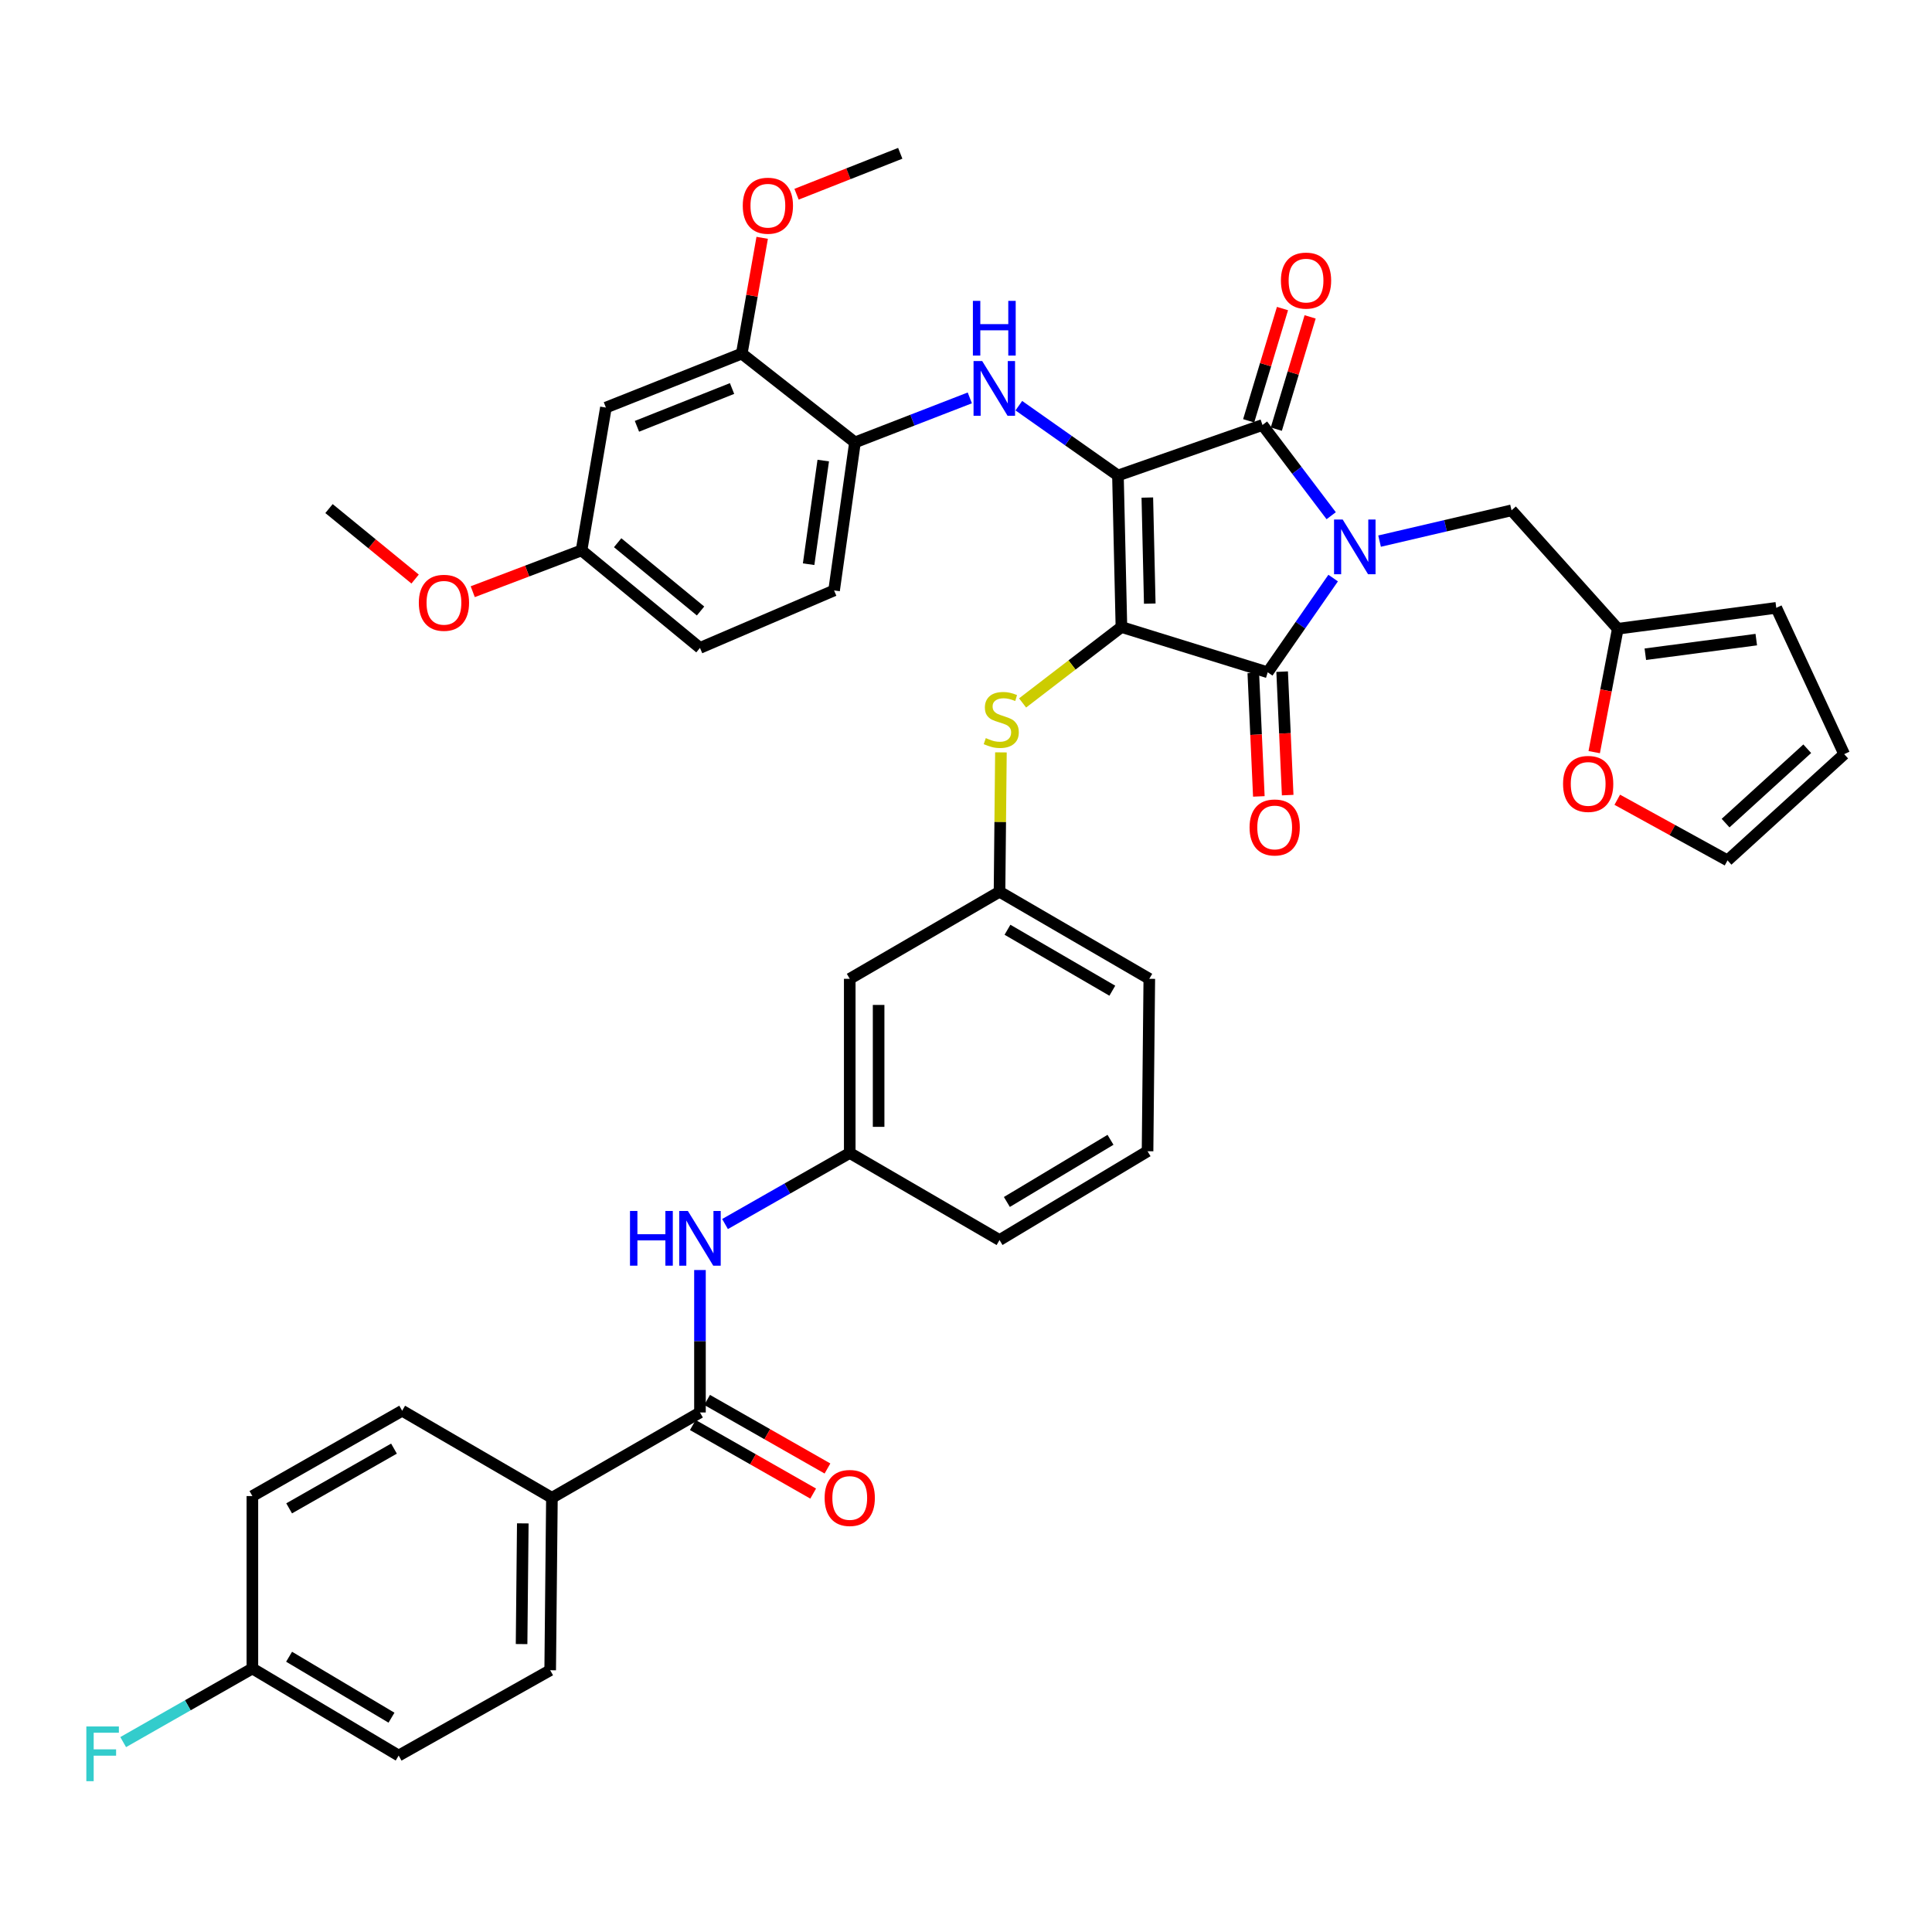 <?xml version='1.0' encoding='iso-8859-1'?>
<svg version='1.1' baseProfile='full'
              xmlns='http://www.w3.org/2000/svg'
                      xmlns:rdkit='http://www.rdkit.org/xml'
                      xmlns:xlink='http://www.w3.org/1999/xlink'
                  xml:space='preserve'
width='1000px' height='1000px' viewBox='0 0 1000 1000'>
<!-- END OF HEADER -->
<rect style='opacity:1.0;fill:#FFFFFF;stroke:none' width='1000' height='1000' x='0' y='0'> </rect>
<path class='bond-0' d='M 362.302,657.364 L 362.302,694.229' style='fill:none;fill-rule:evenodd;stroke:#0000FF;stroke-width:6px;stroke-linecap:butt;stroke-linejoin:miter;stroke-opacity:1' />
<path class='bond-0' d='M 362.302,694.229 L 362.302,731.094' style='fill:none;fill-rule:evenodd;stroke:#000000;stroke-width:6px;stroke-linecap:butt;stroke-linejoin:miter;stroke-opacity:1' />
<path class='bond-1' d='M 375.273,633.559 L 407.55,615.167' style='fill:none;fill-rule:evenodd;stroke:#0000FF;stroke-width:6px;stroke-linecap:butt;stroke-linejoin:miter;stroke-opacity:1' />
<path class='bond-1' d='M 407.55,615.167 L 439.826,596.775' style='fill:none;fill-rule:evenodd;stroke:#000000;stroke-width:6px;stroke-linecap:butt;stroke-linejoin:miter;stroke-opacity:1' />
<path class='bond-2' d='M 358.603,737.586 L 389.75,755.331' style='fill:none;fill-rule:evenodd;stroke:#000000;stroke-width:6px;stroke-linecap:butt;stroke-linejoin:miter;stroke-opacity:1' />
<path class='bond-2' d='M 389.75,755.331 L 420.897,773.076' style='fill:none;fill-rule:evenodd;stroke:#FF0000;stroke-width:6px;stroke-linecap:butt;stroke-linejoin:miter;stroke-opacity:1' />
<path class='bond-2' d='M 366.001,724.602 L 397.148,742.347' style='fill:none;fill-rule:evenodd;stroke:#000000;stroke-width:6px;stroke-linecap:butt;stroke-linejoin:miter;stroke-opacity:1' />
<path class='bond-2' d='M 397.148,742.347 L 428.295,760.092' style='fill:none;fill-rule:evenodd;stroke:#FF0000;stroke-width:6px;stroke-linecap:butt;stroke-linejoin:miter;stroke-opacity:1' />
<path class='bond-3' d='M 362.302,731.094 L 285.674,775.261' style='fill:none;fill-rule:evenodd;stroke:#000000;stroke-width:6px;stroke-linecap:butt;stroke-linejoin:miter;stroke-opacity:1' />
<path class='bond-4' d='M 580.447,324.543 L 578.645,246.113' style='fill:none;fill-rule:evenodd;stroke:#000000;stroke-width:6px;stroke-linecap:butt;stroke-linejoin:miter;stroke-opacity:1' />
<path class='bond-4' d='M 595.116,312.435 L 593.855,257.534' style='fill:none;fill-rule:evenodd;stroke:#000000;stroke-width:6px;stroke-linecap:butt;stroke-linejoin:miter;stroke-opacity:1' />
<path class='bond-5' d='M 580.447,324.543 L 656.17,347.979' style='fill:none;fill-rule:evenodd;stroke:#000000;stroke-width:6px;stroke-linecap:butt;stroke-linejoin:miter;stroke-opacity:1' />
<path class='bond-6' d='M 580.447,324.543 L 554.868,344.191' style='fill:none;fill-rule:evenodd;stroke:#000000;stroke-width:6px;stroke-linecap:butt;stroke-linejoin:miter;stroke-opacity:1' />
<path class='bond-6' d='M 554.868,344.191 L 529.288,363.84' style='fill:none;fill-rule:evenodd;stroke:#CCCC00;stroke-width:6px;stroke-linecap:butt;stroke-linejoin:miter;stroke-opacity:1' />
<path class='bond-7' d='M 578.645,246.113 L 653.463,219.97' style='fill:none;fill-rule:evenodd;stroke:#000000;stroke-width:6px;stroke-linecap:butt;stroke-linejoin:miter;stroke-opacity:1' />
<path class='bond-8' d='M 578.645,246.113 L 552.993,228.048' style='fill:none;fill-rule:evenodd;stroke:#000000;stroke-width:6px;stroke-linecap:butt;stroke-linejoin:miter;stroke-opacity:1' />
<path class='bond-8' d='M 552.993,228.048 L 527.342,209.983' style='fill:none;fill-rule:evenodd;stroke:#0000FF;stroke-width:6px;stroke-linecap:butt;stroke-linejoin:miter;stroke-opacity:1' />
<path class='bond-9' d='M 653.463,219.97 L 671.243,243.453' style='fill:none;fill-rule:evenodd;stroke:#000000;stroke-width:6px;stroke-linecap:butt;stroke-linejoin:miter;stroke-opacity:1' />
<path class='bond-9' d='M 671.243,243.453 L 689.022,266.935' style='fill:none;fill-rule:evenodd;stroke:#0000FF;stroke-width:6px;stroke-linecap:butt;stroke-linejoin:miter;stroke-opacity:1' />
<path class='bond-10' d='M 660.617,222.125 L 669.37,193.073' style='fill:none;fill-rule:evenodd;stroke:#000000;stroke-width:6px;stroke-linecap:butt;stroke-linejoin:miter;stroke-opacity:1' />
<path class='bond-10' d='M 669.37,193.073 L 678.122,164.021' style='fill:none;fill-rule:evenodd;stroke:#FF0000;stroke-width:6px;stroke-linecap:butt;stroke-linejoin:miter;stroke-opacity:1' />
<path class='bond-10' d='M 646.309,217.815 L 655.061,188.762' style='fill:none;fill-rule:evenodd;stroke:#000000;stroke-width:6px;stroke-linecap:butt;stroke-linejoin:miter;stroke-opacity:1' />
<path class='bond-10' d='M 655.061,188.762 L 663.814,159.71' style='fill:none;fill-rule:evenodd;stroke:#FF0000;stroke-width:6px;stroke-linecap:butt;stroke-linejoin:miter;stroke-opacity:1' />
<path class='bond-11' d='M 714.064,280.082 L 748.217,272.114' style='fill:none;fill-rule:evenodd;stroke:#0000FF;stroke-width:6px;stroke-linecap:butt;stroke-linejoin:miter;stroke-opacity:1' />
<path class='bond-11' d='M 748.217,272.114 L 782.369,264.145' style='fill:none;fill-rule:evenodd;stroke:#000000;stroke-width:6px;stroke-linecap:butt;stroke-linejoin:miter;stroke-opacity:1' />
<path class='bond-12' d='M 690.037,299.209 L 673.103,323.594' style='fill:none;fill-rule:evenodd;stroke:#0000FF;stroke-width:6px;stroke-linecap:butt;stroke-linejoin:miter;stroke-opacity:1' />
<path class='bond-12' d='M 673.103,323.594 L 656.17,347.979' style='fill:none;fill-rule:evenodd;stroke:#000000;stroke-width:6px;stroke-linecap:butt;stroke-linejoin:miter;stroke-opacity:1' />
<path class='bond-13' d='M 648.705,348.315 L 650.14,380.266' style='fill:none;fill-rule:evenodd;stroke:#000000;stroke-width:6px;stroke-linecap:butt;stroke-linejoin:miter;stroke-opacity:1' />
<path class='bond-13' d='M 650.14,380.266 L 651.575,412.218' style='fill:none;fill-rule:evenodd;stroke:#FF0000;stroke-width:6px;stroke-linecap:butt;stroke-linejoin:miter;stroke-opacity:1' />
<path class='bond-13' d='M 663.634,347.644 L 665.069,379.596' style='fill:none;fill-rule:evenodd;stroke:#000000;stroke-width:6px;stroke-linecap:butt;stroke-linejoin:miter;stroke-opacity:1' />
<path class='bond-13' d='M 665.069,379.596 L 666.504,411.547' style='fill:none;fill-rule:evenodd;stroke:#FF0000;stroke-width:6px;stroke-linecap:butt;stroke-linejoin:miter;stroke-opacity:1' />
<path class='bond-14' d='M 501.971,205.952 L 472.252,217.469' style='fill:none;fill-rule:evenodd;stroke:#0000FF;stroke-width:6px;stroke-linecap:butt;stroke-linejoin:miter;stroke-opacity:1' />
<path class='bond-14' d='M 472.252,217.469 L 442.533,228.986' style='fill:none;fill-rule:evenodd;stroke:#000000;stroke-width:6px;stroke-linecap:butt;stroke-linejoin:miter;stroke-opacity:1' />
<path class='bond-15' d='M 518.076,389.432 L 517.713,425.496' style='fill:none;fill-rule:evenodd;stroke:#CCCC00;stroke-width:6px;stroke-linecap:butt;stroke-linejoin:miter;stroke-opacity:1' />
<path class='bond-15' d='M 517.713,425.496 L 517.351,461.56' style='fill:none;fill-rule:evenodd;stroke:#000000;stroke-width:6px;stroke-linecap:butt;stroke-linejoin:miter;stroke-opacity:1' />
<path class='bond-16' d='M 594.876,506.632 L 517.351,461.56' style='fill:none;fill-rule:evenodd;stroke:#000000;stroke-width:6px;stroke-linecap:butt;stroke-linejoin:miter;stroke-opacity:1' />
<path class='bond-16' d='M 575.736,512.79 L 521.469,481.239' style='fill:none;fill-rule:evenodd;stroke:#000000;stroke-width:6px;stroke-linecap:butt;stroke-linejoin:miter;stroke-opacity:1' />
<path class='bond-17' d='M 594.876,506.632 L 593.971,595.879' style='fill:none;fill-rule:evenodd;stroke:#000000;stroke-width:6px;stroke-linecap:butt;stroke-linejoin:miter;stroke-opacity:1' />
<path class='bond-18' d='M 439.826,596.775 L 517.351,641.847' style='fill:none;fill-rule:evenodd;stroke:#000000;stroke-width:6px;stroke-linecap:butt;stroke-linejoin:miter;stroke-opacity:1' />
<path class='bond-19' d='M 439.826,596.775 L 439.826,506.632' style='fill:none;fill-rule:evenodd;stroke:#000000;stroke-width:6px;stroke-linecap:butt;stroke-linejoin:miter;stroke-opacity:1' />
<path class='bond-19' d='M 454.77,583.254 L 454.77,520.153' style='fill:none;fill-rule:evenodd;stroke:#000000;stroke-width:6px;stroke-linecap:butt;stroke-linejoin:miter;stroke-opacity:1' />
<path class='bond-20' d='M 517.351,461.56 L 439.826,506.632' style='fill:none;fill-rule:evenodd;stroke:#000000;stroke-width:6px;stroke-linecap:butt;stroke-linejoin:miter;stroke-opacity:1' />
<path class='bond-21' d='M 383.937,183.017 L 313.619,210.962' style='fill:none;fill-rule:evenodd;stroke:#000000;stroke-width:6px;stroke-linecap:butt;stroke-linejoin:miter;stroke-opacity:1' />
<path class='bond-21' d='M 378.908,201.096 L 329.685,220.658' style='fill:none;fill-rule:evenodd;stroke:#000000;stroke-width:6px;stroke-linecap:butt;stroke-linejoin:miter;stroke-opacity:1' />
<path class='bond-22' d='M 383.937,183.017 L 442.533,228.986' style='fill:none;fill-rule:evenodd;stroke:#000000;stroke-width:6px;stroke-linecap:butt;stroke-linejoin:miter;stroke-opacity:1' />
<path class='bond-23' d='M 383.937,183.017 L 389.222,153.056' style='fill:none;fill-rule:evenodd;stroke:#000000;stroke-width:6px;stroke-linecap:butt;stroke-linejoin:miter;stroke-opacity:1' />
<path class='bond-23' d='M 389.222,153.056 L 394.506,123.095' style='fill:none;fill-rule:evenodd;stroke:#FF0000;stroke-width:6px;stroke-linecap:butt;stroke-linejoin:miter;stroke-opacity:1' />
<path class='bond-24' d='M 313.619,210.962 L 301,284.875' style='fill:none;fill-rule:evenodd;stroke:#000000;stroke-width:6px;stroke-linecap:butt;stroke-linejoin:miter;stroke-opacity:1' />
<path class='bond-25' d='M 442.533,228.986 L 431.715,305.614' style='fill:none;fill-rule:evenodd;stroke:#000000;stroke-width:6px;stroke-linecap:butt;stroke-linejoin:miter;stroke-opacity:1' />
<path class='bond-25' d='M 426.113,238.391 L 418.541,292.031' style='fill:none;fill-rule:evenodd;stroke:#000000;stroke-width:6px;stroke-linecap:butt;stroke-linejoin:miter;stroke-opacity:1' />
<path class='bond-26' d='M 837.362,325.439 L 831.262,357.374' style='fill:none;fill-rule:evenodd;stroke:#000000;stroke-width:6px;stroke-linecap:butt;stroke-linejoin:miter;stroke-opacity:1' />
<path class='bond-26' d='M 831.262,357.374 L 825.162,389.308' style='fill:none;fill-rule:evenodd;stroke:#FF0000;stroke-width:6px;stroke-linecap:butt;stroke-linejoin:miter;stroke-opacity:1' />
<path class='bond-27' d='M 837.362,325.439 L 919.395,314.622' style='fill:none;fill-rule:evenodd;stroke:#000000;stroke-width:6px;stroke-linecap:butt;stroke-linejoin:miter;stroke-opacity:1' />
<path class='bond-27' d='M 851.621,338.632 L 909.043,331.06' style='fill:none;fill-rule:evenodd;stroke:#000000;stroke-width:6px;stroke-linecap:butt;stroke-linejoin:miter;stroke-opacity:1' />
<path class='bond-28' d='M 837.362,325.439 L 782.369,264.145' style='fill:none;fill-rule:evenodd;stroke:#000000;stroke-width:6px;stroke-linecap:butt;stroke-linejoin:miter;stroke-opacity:1' />
<path class='bond-29' d='M 837.094,413.951 L 865.629,429.644' style='fill:none;fill-rule:evenodd;stroke:#FF0000;stroke-width:6px;stroke-linecap:butt;stroke-linejoin:miter;stroke-opacity:1' />
<path class='bond-29' d='M 865.629,429.644 L 894.165,445.337' style='fill:none;fill-rule:evenodd;stroke:#000000;stroke-width:6px;stroke-linecap:butt;stroke-linejoin:miter;stroke-opacity:1' />
<path class='bond-30' d='M 919.395,314.622 L 954.545,390.345' style='fill:none;fill-rule:evenodd;stroke:#000000;stroke-width:6px;stroke-linecap:butt;stroke-linejoin:miter;stroke-opacity:1' />
<path class='bond-31' d='M 894.165,445.337 L 954.545,390.345' style='fill:none;fill-rule:evenodd;stroke:#000000;stroke-width:6px;stroke-linecap:butt;stroke-linejoin:miter;stroke-opacity:1' />
<path class='bond-31' d='M 893.159,426.04 L 935.426,387.545' style='fill:none;fill-rule:evenodd;stroke:#000000;stroke-width:6px;stroke-linecap:butt;stroke-linejoin:miter;stroke-opacity:1' />
<path class='bond-32' d='M 431.715,305.614 L 362.302,335.36' style='fill:none;fill-rule:evenodd;stroke:#000000;stroke-width:6px;stroke-linecap:butt;stroke-linejoin:miter;stroke-opacity:1' />
<path class='bond-33' d='M 301,284.875 L 272.844,295.569' style='fill:none;fill-rule:evenodd;stroke:#000000;stroke-width:6px;stroke-linecap:butt;stroke-linejoin:miter;stroke-opacity:1' />
<path class='bond-33' d='M 272.844,295.569 L 244.689,306.263' style='fill:none;fill-rule:evenodd;stroke:#FF0000;stroke-width:6px;stroke-linecap:butt;stroke-linejoin:miter;stroke-opacity:1' />
<path class='bond-34' d='M 301,284.875 L 362.302,335.36' style='fill:none;fill-rule:evenodd;stroke:#000000;stroke-width:6px;stroke-linecap:butt;stroke-linejoin:miter;stroke-opacity:1' />
<path class='bond-34' d='M 319.695,280.913 L 362.606,316.252' style='fill:none;fill-rule:evenodd;stroke:#000000;stroke-width:6px;stroke-linecap:butt;stroke-linejoin:miter;stroke-opacity:1' />
<path class='bond-35' d='M 412.294,100.532 L 439.132,89.941' style='fill:none;fill-rule:evenodd;stroke:#FF0000;stroke-width:6px;stroke-linecap:butt;stroke-linejoin:miter;stroke-opacity:1' />
<path class='bond-35' d='M 439.132,89.941 L 465.97,79.35' style='fill:none;fill-rule:evenodd;stroke:#000000;stroke-width:6px;stroke-linecap:butt;stroke-linejoin:miter;stroke-opacity:1' />
<path class='bond-36' d='M 214.863,299.713 L 192.577,281.477' style='fill:none;fill-rule:evenodd;stroke:#FF0000;stroke-width:6px;stroke-linecap:butt;stroke-linejoin:miter;stroke-opacity:1' />
<path class='bond-36' d='M 192.577,281.477 L 170.292,263.24' style='fill:none;fill-rule:evenodd;stroke:#000000;stroke-width:6px;stroke-linecap:butt;stroke-linejoin:miter;stroke-opacity:1' />
<path class='bond-37' d='M 593.971,595.879 L 517.351,641.847' style='fill:none;fill-rule:evenodd;stroke:#000000;stroke-width:6px;stroke-linecap:butt;stroke-linejoin:miter;stroke-opacity:1' />
<path class='bond-37' d='M 574.79,589.96 L 521.156,622.137' style='fill:none;fill-rule:evenodd;stroke:#000000;stroke-width:6px;stroke-linecap:butt;stroke-linejoin:miter;stroke-opacity:1' />
<path class='bond-38' d='M 285.674,775.261 L 284.777,864.508' style='fill:none;fill-rule:evenodd;stroke:#000000;stroke-width:6px;stroke-linecap:butt;stroke-linejoin:miter;stroke-opacity:1' />
<path class='bond-38' d='M 270.597,788.498 L 269.969,850.971' style='fill:none;fill-rule:evenodd;stroke:#000000;stroke-width:6px;stroke-linecap:butt;stroke-linejoin:miter;stroke-opacity:1' />
<path class='bond-39' d='M 285.674,775.261 L 208.158,730.189' style='fill:none;fill-rule:evenodd;stroke:#000000;stroke-width:6px;stroke-linecap:butt;stroke-linejoin:miter;stroke-opacity:1' />
<path class='bond-40' d='M 284.777,864.508 L 206.348,908.675' style='fill:none;fill-rule:evenodd;stroke:#000000;stroke-width:6px;stroke-linecap:butt;stroke-linejoin:miter;stroke-opacity:1' />
<path class='bond-41' d='M 208.158,730.189 L 130.633,774.364' style='fill:none;fill-rule:evenodd;stroke:#000000;stroke-width:6px;stroke-linecap:butt;stroke-linejoin:miter;stroke-opacity:1' />
<path class='bond-41' d='M 203.927,749.799 L 149.66,780.722' style='fill:none;fill-rule:evenodd;stroke:#000000;stroke-width:6px;stroke-linecap:butt;stroke-linejoin:miter;stroke-opacity:1' />
<path class='bond-42' d='M 130.633,863.603 L 130.633,774.364' style='fill:none;fill-rule:evenodd;stroke:#000000;stroke-width:6px;stroke-linecap:butt;stroke-linejoin:miter;stroke-opacity:1' />
<path class='bond-43' d='M 130.633,863.603 L 97.196,882.656' style='fill:none;fill-rule:evenodd;stroke:#000000;stroke-width:6px;stroke-linecap:butt;stroke-linejoin:miter;stroke-opacity:1' />
<path class='bond-43' d='M 97.196,882.656 L 63.759,901.709' style='fill:none;fill-rule:evenodd;stroke:#33CCCC;stroke-width:6px;stroke-linecap:butt;stroke-linejoin:miter;stroke-opacity:1' />
<path class='bond-44' d='M 130.633,863.603 L 206.348,908.675' style='fill:none;fill-rule:evenodd;stroke:#000000;stroke-width:6px;stroke-linecap:butt;stroke-linejoin:miter;stroke-opacity:1' />
<path class='bond-44' d='M 149.634,857.523 L 202.635,889.074' style='fill:none;fill-rule:evenodd;stroke:#000000;stroke-width:6px;stroke-linecap:butt;stroke-linejoin:miter;stroke-opacity:1' />
<path  class='atom-0' d='M 326.082 626.79
L 329.922 626.79
L 329.922 638.83
L 344.402 638.83
L 344.402 626.79
L 348.242 626.79
L 348.242 655.11
L 344.402 655.11
L 344.402 642.03
L 329.922 642.03
L 329.922 655.11
L 326.082 655.11
L 326.082 626.79
' fill='#0000FF'/>
<path  class='atom-0' d='M 356.042 626.79
L 365.322 641.79
Q 366.242 643.27, 367.722 645.95
Q 369.202 648.63, 369.282 648.79
L 369.282 626.79
L 373.042 626.79
L 373.042 655.11
L 369.162 655.11
L 359.202 638.71
Q 358.042 636.79, 356.802 634.59
Q 355.602 632.39, 355.242 631.71
L 355.242 655.11
L 351.562 655.11
L 351.562 626.79
L 356.042 626.79
' fill='#0000FF'/>
<path  class='atom-2' d='M 426.826 775.341
Q 426.826 768.541, 430.186 764.741
Q 433.546 760.941, 439.826 760.941
Q 446.106 760.941, 449.466 764.741
Q 452.826 768.541, 452.826 775.341
Q 452.826 782.221, 449.426 786.141
Q 446.026 790.021, 439.826 790.021
Q 433.586 790.021, 430.186 786.141
Q 426.826 782.261, 426.826 775.341
M 439.826 786.821
Q 444.146 786.821, 446.466 783.941
Q 448.826 781.021, 448.826 775.341
Q 448.826 769.781, 446.466 766.981
Q 444.146 764.141, 439.826 764.141
Q 435.506 764.141, 433.146 766.941
Q 430.826 769.741, 430.826 775.341
Q 430.826 781.061, 433.146 783.941
Q 435.506 786.821, 439.826 786.821
' fill='#FF0000'/>
<path  class='atom-6' d='M 694.982 268.914
L 704.262 283.914
Q 705.182 285.394, 706.662 288.074
Q 708.142 290.754, 708.222 290.914
L 708.222 268.914
L 711.982 268.914
L 711.982 297.234
L 708.102 297.234
L 698.142 280.834
Q 696.982 278.914, 695.742 276.714
Q 694.542 274.514, 694.182 273.834
L 694.182 297.234
L 690.502 297.234
L 690.502 268.914
L 694.982 268.914
' fill='#0000FF'/>
<path  class='atom-8' d='M 508.385 186.881
L 517.665 201.881
Q 518.585 203.361, 520.065 206.041
Q 521.545 208.721, 521.625 208.881
L 521.625 186.881
L 525.385 186.881
L 525.385 215.201
L 521.505 215.201
L 511.545 198.801
Q 510.385 196.881, 509.145 194.681
Q 507.945 192.481, 507.585 191.801
L 507.585 215.201
L 503.905 215.201
L 503.905 186.881
L 508.385 186.881
' fill='#0000FF'/>
<path  class='atom-8' d='M 503.565 155.729
L 507.405 155.729
L 507.405 167.769
L 521.885 167.769
L 521.885 155.729
L 525.725 155.729
L 525.725 184.049
L 521.885 184.049
L 521.885 170.969
L 507.405 170.969
L 507.405 184.049
L 503.565 184.049
L 503.565 155.729
' fill='#0000FF'/>
<path  class='atom-9' d='M 510.248 382.041
Q 510.568 382.161, 511.888 382.721
Q 513.208 383.281, 514.648 383.641
Q 516.128 383.961, 517.568 383.961
Q 520.248 383.961, 521.808 382.681
Q 523.368 381.361, 523.368 379.081
Q 523.368 377.521, 522.568 376.561
Q 521.808 375.601, 520.608 375.081
Q 519.408 374.561, 517.408 373.961
Q 514.888 373.201, 513.368 372.481
Q 511.888 371.761, 510.808 370.241
Q 509.768 368.721, 509.768 366.161
Q 509.768 362.601, 512.168 360.401
Q 514.608 358.201, 519.408 358.201
Q 522.688 358.201, 526.408 359.761
L 525.488 362.841
Q 522.088 361.441, 519.528 361.441
Q 516.768 361.441, 515.248 362.601
Q 513.728 363.721, 513.768 365.681
Q 513.768 367.201, 514.528 368.121
Q 515.328 369.041, 516.448 369.561
Q 517.608 370.081, 519.528 370.681
Q 522.088 371.481, 523.608 372.281
Q 525.128 373.081, 526.208 374.721
Q 527.328 376.321, 527.328 379.081
Q 527.328 383.001, 524.688 385.121
Q 522.088 387.201, 517.728 387.201
Q 515.208 387.201, 513.288 386.641
Q 511.408 386.121, 509.168 385.201
L 510.248 382.041
' fill='#CCCC00'/>
<path  class='atom-10' d='M 646.773 428.29
Q 646.773 421.49, 650.133 417.69
Q 653.493 413.89, 659.773 413.89
Q 666.053 413.89, 669.413 417.69
Q 672.773 421.49, 672.773 428.29
Q 672.773 435.17, 669.373 439.09
Q 665.973 442.97, 659.773 442.97
Q 653.533 442.97, 650.133 439.09
Q 646.773 435.21, 646.773 428.29
M 659.773 439.77
Q 664.093 439.77, 666.413 436.89
Q 668.773 433.97, 668.773 428.29
Q 668.773 422.73, 666.413 419.93
Q 664.093 417.09, 659.773 417.09
Q 655.453 417.09, 653.093 419.89
Q 650.773 422.69, 650.773 428.29
Q 650.773 434.01, 653.093 436.89
Q 655.453 439.77, 659.773 439.77
' fill='#FF0000'/>
<path  class='atom-11' d='M 663.003 145.232
Q 663.003 138.432, 666.363 134.632
Q 669.723 130.832, 676.003 130.832
Q 682.283 130.832, 685.643 134.632
Q 689.003 138.432, 689.003 145.232
Q 689.003 152.112, 685.603 156.032
Q 682.203 159.912, 676.003 159.912
Q 669.763 159.912, 666.363 156.032
Q 663.003 152.152, 663.003 145.232
M 676.003 156.712
Q 680.323 156.712, 682.643 153.832
Q 685.003 150.912, 685.003 145.232
Q 685.003 139.672, 682.643 136.872
Q 680.323 134.032, 676.003 134.032
Q 671.683 134.032, 669.323 136.832
Q 667.003 139.632, 667.003 145.232
Q 667.003 150.952, 669.323 153.832
Q 671.683 156.712, 676.003 156.712
' fill='#FF0000'/>
<path  class='atom-19' d='M 809.036 405.75
Q 809.036 398.95, 812.396 395.15
Q 815.756 391.35, 822.036 391.35
Q 828.316 391.35, 831.676 395.15
Q 835.036 398.95, 835.036 405.75
Q 835.036 412.63, 831.636 416.55
Q 828.236 420.43, 822.036 420.43
Q 815.796 420.43, 812.396 416.55
Q 809.036 412.67, 809.036 405.75
M 822.036 417.23
Q 826.356 417.23, 828.676 414.35
Q 831.036 411.43, 831.036 405.75
Q 831.036 400.19, 828.676 397.39
Q 826.356 394.55, 822.036 394.55
Q 817.716 394.55, 815.356 397.35
Q 813.036 400.15, 813.036 405.75
Q 813.036 411.47, 815.356 414.35
Q 817.716 417.23, 822.036 417.23
' fill='#FF0000'/>
<path  class='atom-27' d='M 384.453 106.47
Q 384.453 99.67, 387.813 95.87
Q 391.173 92.07, 397.453 92.07
Q 403.733 92.07, 407.093 95.87
Q 410.453 99.67, 410.453 106.47
Q 410.453 113.35, 407.053 117.27
Q 403.653 121.15, 397.453 121.15
Q 391.213 121.15, 387.813 117.27
Q 384.453 113.39, 384.453 106.47
M 397.453 117.95
Q 401.773 117.95, 404.093 115.07
Q 406.453 112.15, 406.453 106.47
Q 406.453 100.91, 404.093 98.11
Q 401.773 95.27, 397.453 95.27
Q 393.133 95.27, 390.773 98.07
Q 388.453 100.87, 388.453 106.47
Q 388.453 112.19, 390.773 115.07
Q 393.133 117.95, 397.453 117.95
' fill='#FF0000'/>
<path  class='atom-28' d='M 216.785 312.003
Q 216.785 305.203, 220.145 301.403
Q 223.505 297.603, 229.785 297.603
Q 236.065 297.603, 239.425 301.403
Q 242.785 305.203, 242.785 312.003
Q 242.785 318.883, 239.385 322.803
Q 235.985 326.683, 229.785 326.683
Q 223.545 326.683, 220.145 322.803
Q 216.785 318.923, 216.785 312.003
M 229.785 323.483
Q 234.105 323.483, 236.425 320.603
Q 238.785 317.683, 238.785 312.003
Q 238.785 306.443, 236.425 303.643
Q 234.105 300.803, 229.785 300.803
Q 225.465 300.803, 223.105 303.603
Q 220.785 306.403, 220.785 312.003
Q 220.785 317.723, 223.105 320.603
Q 225.465 323.483, 229.785 323.483
' fill='#FF0000'/>
<path  class='atom-40' d='M 44.689 893.618
L 61.529 893.618
L 61.529 896.858
L 48.489 896.858
L 48.489 905.458
L 60.089 905.458
L 60.089 908.738
L 48.489 908.738
L 48.489 921.938
L 44.689 921.938
L 44.689 893.618
' fill='#33CCCC'/>
</svg>
